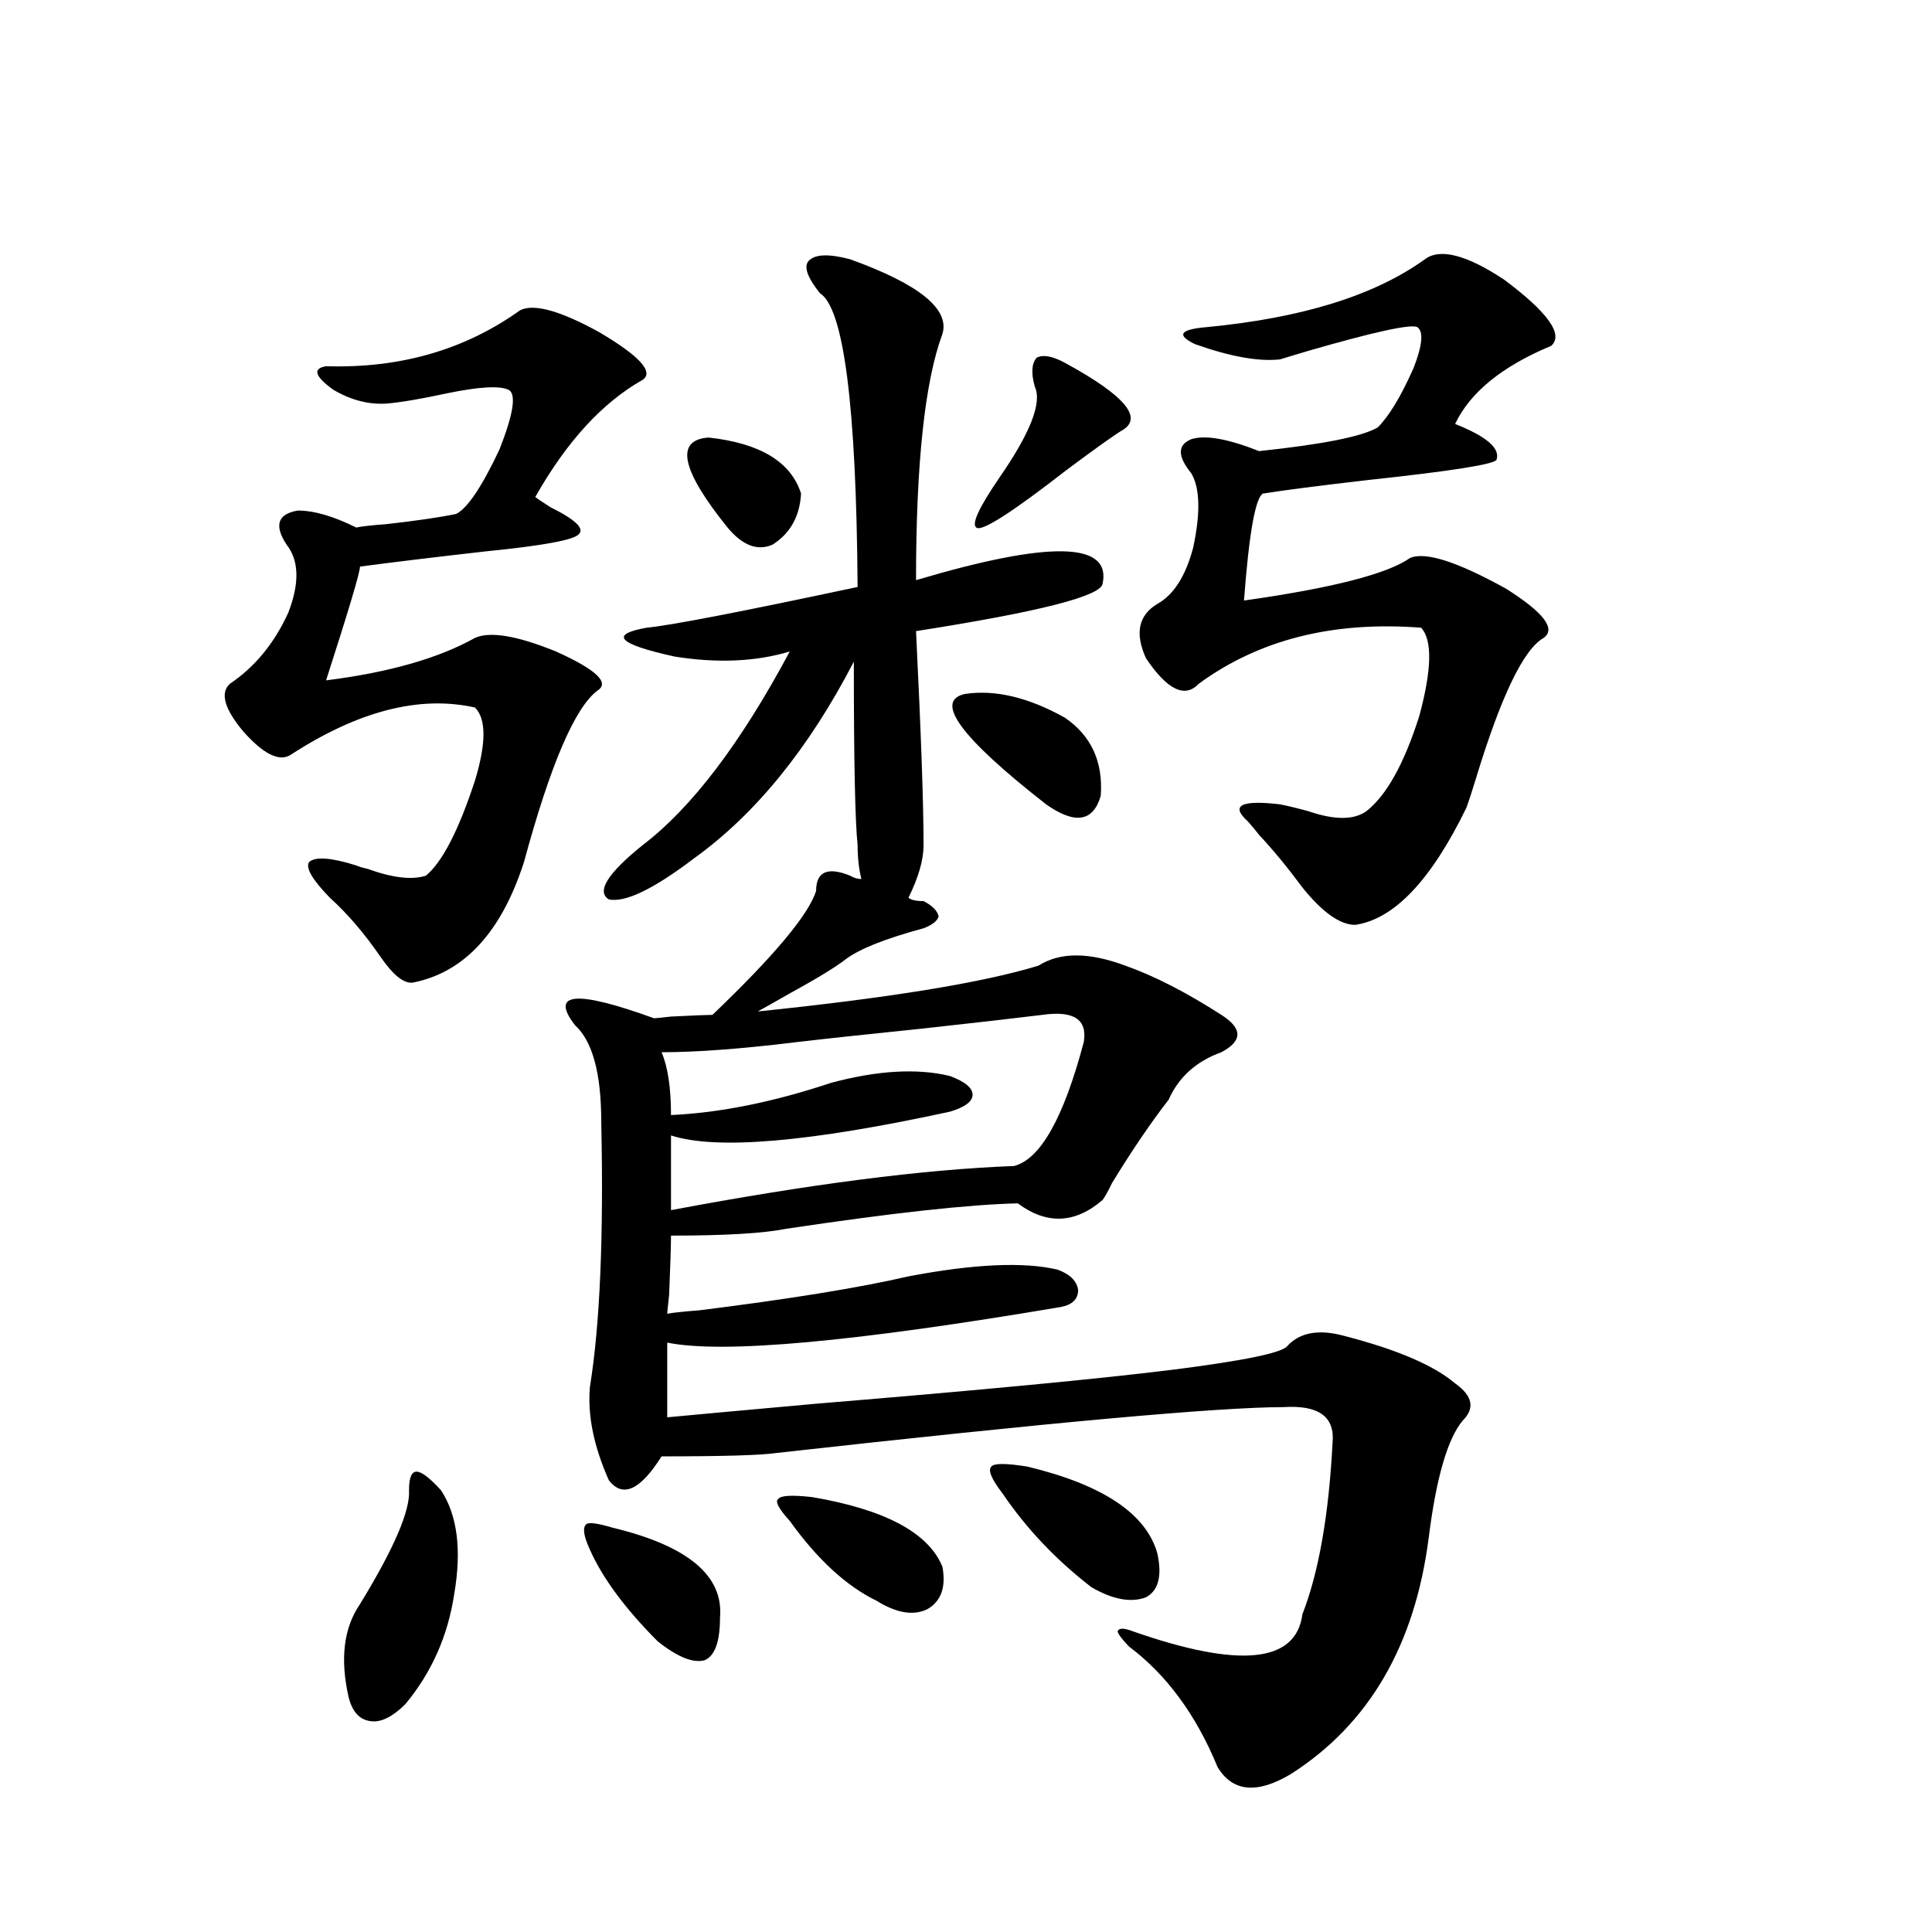 <?xml version="1.0" encoding="utf-8"?>
<!-- Generator: Adobe Illustrator 16.0.0, SVG Export Plug-In . SVG Version: 6.00 Build 0)  -->
<!DOCTYPE svg PUBLIC "-//W3C//DTD SVG 1.1//EN" "http://www.w3.org/Graphics/SVG/1.1/DTD/svg11.dtd">
<svg version="1.1" id="图层_1" xmlns="http://www.w3.org/2000/svg" xmlns:xlink="http://www.w3.org/1999/xlink" x="0px" y="0px"
	 width="1000px" height="1000px" viewBox="0 0 1000 1000" enable-background="new 0 0 1000 1000" xml:space="preserve">
<path d="M269.262,160.551c7.149-3.516,20.807,0.303,40.975,11.426c20.807,12.305,28.292,20.518,22.438,24.609
	c-20.823,11.729-39.359,31.943-55.608,60.645c0.64,0.591,3.247,2.349,7.805,5.273c13.003,6.455,17.881,11.138,14.634,14.063
	c-2.607,2.939-18.536,5.864-47.804,8.789c-26.021,2.939-47.804,5.576-65.364,7.91c0,2.939-5.854,22.563-17.561,58.887
	c32.514-4.092,58.2-11.426,77.071-21.973c7.805-3.516,21.783-1.167,41.95,7.031c20.807,9.38,27.957,16.123,21.463,20.215
	c-11.707,8.789-24.39,38.384-38.048,88.77c-11.707,36.338-30.899,57.129-57.56,62.402c-4.558,0.591-10.091-3.804-16.585-13.184
	c-8.46-12.305-17.24-22.549-26.341-30.762c-9.116-9.365-12.683-15.518-10.731-18.457c3.247-2.925,11.372-2.334,24.39,1.758
	c1.296,0.591,3.247,1.182,5.854,1.758c13.003,4.697,23.079,5.864,30.243,3.516c8.445-7.031,16.905-23.428,25.365-49.219
	c5.854-19.336,5.854-31.929,0-37.793c-28.627-6.44-60.486,1.758-95.607,24.609c-5.854,3.516-13.994-0.576-24.39-12.305
	c-9.756-11.714-12.042-19.912-6.829-24.609c13.003-8.789,23.079-21.094,30.243-36.914c5.854-15.229,5.518-26.943-0.976-35.156
	c-6.509-9.956-4.558-15.82,5.854-17.578c8.445,0,18.536,2.939,30.243,8.789c2.591-0.576,7.805-1.167,15.609-1.758
	c15.609-1.758,27.636-3.516,36.097-5.273c5.854-2.925,13.323-14.063,22.438-33.398c7.149-18.154,8.78-28.413,4.878-30.762
	c-4.558-2.334-15.289-1.758-32.194,1.758c-13.658,2.939-24.07,4.697-31.219,5.273c-9.116,0.591-18.216-1.758-27.316-7.031
	c-9.756-7.031-11.067-11.123-3.902-12.305C207.145,190.736,240.635,181.068,269.262,160.551z M228.288,771.391
	c8.445,12.896,10.731,30.762,6.829,53.613c-3.262,21.671-11.707,40.719-25.365,57.129c-6.509,6.441-12.363,9.366-17.561,8.789
	c-5.854-0.59-9.756-4.696-11.707-12.305c-4.558-19.926-2.607-36.035,5.854-48.34c17.561-28.701,26.005-48.34,25.365-58.887
	c0-6.44,1.296-9.668,3.902-9.668C218.196,761.723,222.434,764.95,228.288,771.391z M439.99,453.227
	c1.951,1.182,3.902,1.758,5.854,1.758c-1.311-5.273-1.951-11.123-1.951-17.578c-1.311-12.305-1.951-43.945-1.951-94.922
	c-23.414,45.127-51.066,79.102-82.925,101.953c-20.823,15.82-35.457,22.852-43.901,21.094c-6.509-4.092-0.656-13.472,17.561-28.125
	c25.365-19.336,50.73-52.734,76.096-100.195c-17.561,5.273-37.408,6.152-59.511,2.637c-29.268-6.44-34.146-11.426-14.634-14.941
	c12.347-1.167,48.779-8.198,109.266-21.094c-0.656-93.74-7.165-144.429-19.512-152.051c-6.509-8.198-8.46-13.76-5.854-16.699
	c3.247-3.516,10.396-3.804,21.463-0.879c35.761,12.896,51.706,25.791,47.804,38.672c-9.116,24.609-13.658,67.1-13.658,127.441
	c68.931-20.503,101.126-19.912,96.583,1.758c-0.656,6.455-32.85,14.653-96.583,24.609c2.591,52.734,3.902,89.648,3.902,110.742
	c0,7.622-2.607,16.699-7.805,27.246c1.296,1.182,3.902,1.758,7.805,1.758c4.542,2.349,7.149,4.985,7.805,7.91
	c-0.656,2.349-3.262,4.395-7.805,6.152c-19.512,5.273-32.85,10.547-39.999,15.82c-5.213,4.106-15.289,10.259-30.243,18.457
	c-7.165,4.106-12.363,7.031-15.609,8.789c68.291-7.031,116.735-14.941,145.362-23.73c11.052-7.031,26.006-7.031,44.877,0
	c14.954,5.273,31.539,13.774,49.755,25.488c11.052,7.031,11.052,13.486,0,19.336c-13.018,4.697-22.118,12.896-27.316,24.609
	c-9.115,11.729-18.871,26.079-29.268,43.066c-1.951,4.106-3.582,7.031-4.878,8.789c-14.314,12.305-28.948,12.896-43.901,1.758
	c-25.365,0.591-65.364,4.985-119.997,13.184c-11.707,2.349-31.554,3.516-59.511,3.516c0,5.273-0.335,15.532-0.976,30.762
	c-0.656,5.864-0.976,9.092-0.976,9.668c3.247-0.576,8.78-1.167,16.585-1.758c46.828-5.85,82.925-11.714,108.29-17.578
	c33.81-6.44,59.511-7.607,77.071-3.516c6.494,2.349,10.076,5.864,10.731,10.547c0,4.697-2.927,7.622-8.78,8.789
	c-107.314,18.169-175.285,24.321-203.897,18.457v38.672c12.347-1.167,38.048-3.516,77.071-7.031
	c85.196-7.031,146.658-12.881,184.386-17.578c37.072-4.683,56.904-8.789,59.511-12.305c6.494-7.031,16.25-8.789,29.268-5.273
	c27.316,7.031,46.493,15.244,57.56,24.609c9.1,6.455,10.396,12.896,3.902,19.336c-7.805,9.38-13.658,29.595-17.561,60.645
	c-7.164,55.66-30.899,96.378-71.218,122.168c-17.561,10.547-30.243,9.366-38.048-3.516c-11.067-26.957-26.341-47.763-45.853-62.402
	c-3.902-4.105-5.854-6.742-5.854-7.91c0.64-1.758,3.247-1.758,7.805,0c55.273,19.336,84.541,16.397,87.803-8.789
	c8.445-21.67,13.658-51.265,15.609-88.77c1.296-13.472-7.164-19.624-25.365-18.457c-33.17,0-120.653,7.91-262.433,23.73
	c-7.805,1.182-27.652,1.758-59.511,1.758c-11.067,17.578-20.167,21.685-27.316,12.305c-7.805-17.578-11.067-33.687-9.756-48.34
	c5.198-32.217,7.149-77.92,5.854-137.109c0-25.186-4.558-41.885-13.658-50.098c-13.018-16.987,0.64-18.154,40.975-3.516
	c0.64,0,3.567-0.288,8.78-0.879c11.707-0.576,18.856-0.879,21.463-0.879c31.859-30.459,49.755-51.855,53.657-64.16
	C422.429,451.181,428.283,448.544,439.99,453.227z M317.066,790.727c39.023,9.38,57.56,24.912,55.608,46.582
	c0,12.305-2.607,19.625-7.805,21.973c-5.854,1.758-13.994-1.469-24.39-9.668c-16.92-17.001-28.627-32.808-35.121-47.461
	c-3.262-7.031-3.902-11.426-1.951-13.184C304.703,787.802,309.261,788.393,317.066,790.727z M539.5,525.297
	c-14.314,1.758-34.801,4.106-61.462,7.031c-28.627,2.939-50.41,5.273-65.364,7.031c-28.627,3.516-52.042,5.273-70.242,5.273
	c3.247,7.622,4.878,18.457,4.878,32.52c25.365-1.167,53.002-6.729,82.925-16.699c24.054-6.44,44.542-7.607,61.462-3.516
	c7.805,2.939,11.707,6.152,11.707,9.668s-3.902,6.455-11.707,8.789c-72.849,15.82-120.973,19.927-144.387,12.305v38.672
	c71.538-13.472,130.729-21.094,177.557-22.852c13.658-3.516,25.685-24.897,36.097-64.16
	C562.914,527.646,555.749,522.963,539.5,525.297z M366.821,226.469c26.661,2.939,42.59,12.607,47.804,29.004
	c-0.656,11.729-5.533,20.518-14.634,26.367c-7.805,3.516-15.609,0.591-23.414-8.789C352.507,243.168,349.26,227.65,366.821,226.469z
	 M420.478,774.906c37.712,6.455,60.151,18.457,67.315,36.035c1.951,10.547-0.656,17.867-7.805,21.973
	c-7.165,3.516-15.945,2.047-26.341-4.395c-15.609-7.607-30.579-21.382-44.877-41.309c-5.854-6.44-7.805-10.244-5.854-11.426
	C404.213,774.027,410.067,773.739,420.478,774.906z M499.5,359.184c15.609-2.334,32.835,1.758,51.706,12.305
	c13.658,9.38,19.832,22.852,18.536,40.43c-3.902,13.486-13.338,14.941-28.292,4.395C497.214,381.747,483.236,362.699,499.5,359.184z
	 M551.207,187.797c31.219,17.002,40.975,28.716,29.268,35.156c-3.902,2.349-13.338,9.092-28.292,20.215
	c-28.627,22.275-44.237,32.231-46.828,29.883c-2.607-1.758,1.296-10.244,11.707-25.488c16.25-23.428,22.438-39.248,18.536-47.461
	c-1.951-7.031-1.631-12.002,0.976-14.941C539.82,183.402,544.698,184.281,551.207,187.797z M531.695,759.086
	c39.023,9.38,61.462,24.321,67.315,44.824c2.592,11.729,0.64,19.336-5.854,22.852c-7.805,2.926-17.24,1.168-28.292-5.273
	c-18.216-14.063-33.505-30.171-45.853-48.34c-5.854-7.607-7.805-12.305-5.854-14.063
	C514.454,757.328,520.628,757.328,531.695,759.086z M737.543,134.184c7.805-5.85,21.463-2.334,40.975,10.547
	c22.759,17.002,30.884,28.428,24.39,34.277c-25.365,10.547-41.95,24.033-49.755,40.43c16.25,6.455,23.414,12.607,21.463,18.457
	c-0.656,2.349-22.774,5.864-66.34,10.547c-25.365,2.939-43.581,5.273-54.633,7.031c-3.902,2.349-7.164,20.806-9.756,55.371
	c45.517-6.44,74.145-13.76,85.852-21.973c7.805-3.516,24.39,1.758,49.755,15.82c19.512,12.305,26.006,20.806,19.512,25.488
	c-10.411,5.864-22.118,30.186-35.121,72.949c-1.951,6.455-3.582,11.426-4.878,14.941c-18.216,37.505-37.407,57.72-57.56,60.645
	c-7.805,0-16.92-6.44-27.316-19.336c-7.805-10.547-15.289-19.624-22.438-27.246c-1.311-1.758-3.262-4.092-5.854-7.031
	c-9.115-8.198-3.582-11.123,16.585-8.789c3.247,0.591,8.125,1.758,14.634,3.516c13.658,4.697,23.734,4.697,30.243,0
	c10.396-8.198,19.512-24.609,27.316-49.219c6.494-24.019,6.829-39.248,0.976-45.703c-45.532-3.516-83.9,6.152-115.119,29.004
	c-7.164,7.622-16.265,3.228-27.316-13.184c-5.854-12.881-3.902-22.261,5.854-28.125c8.445-4.683,14.634-14.351,18.536-29.004
	c3.902-18.154,3.567-31.05-0.976-38.672c-7.164-8.789-7.164-14.639,0-17.578c7.149-2.334,18.856-0.288,35.121,6.152
	c33.17-3.516,53.657-7.607,61.462-12.305c5.854-5.85,12.027-16.108,18.536-30.762c4.543-11.714,5.198-18.745,1.951-21.094
	c-3.262-1.758-22.118,2.349-56.584,12.305c-7.805,2.349-12.683,3.818-14.634,4.395c-11.067,1.182-25.7-1.455-43.901-7.91
	c-9.756-4.683-7.805-7.607,5.854-8.789C673.795,164.657,711.523,152.943,737.543,134.184z"/>
</svg>
